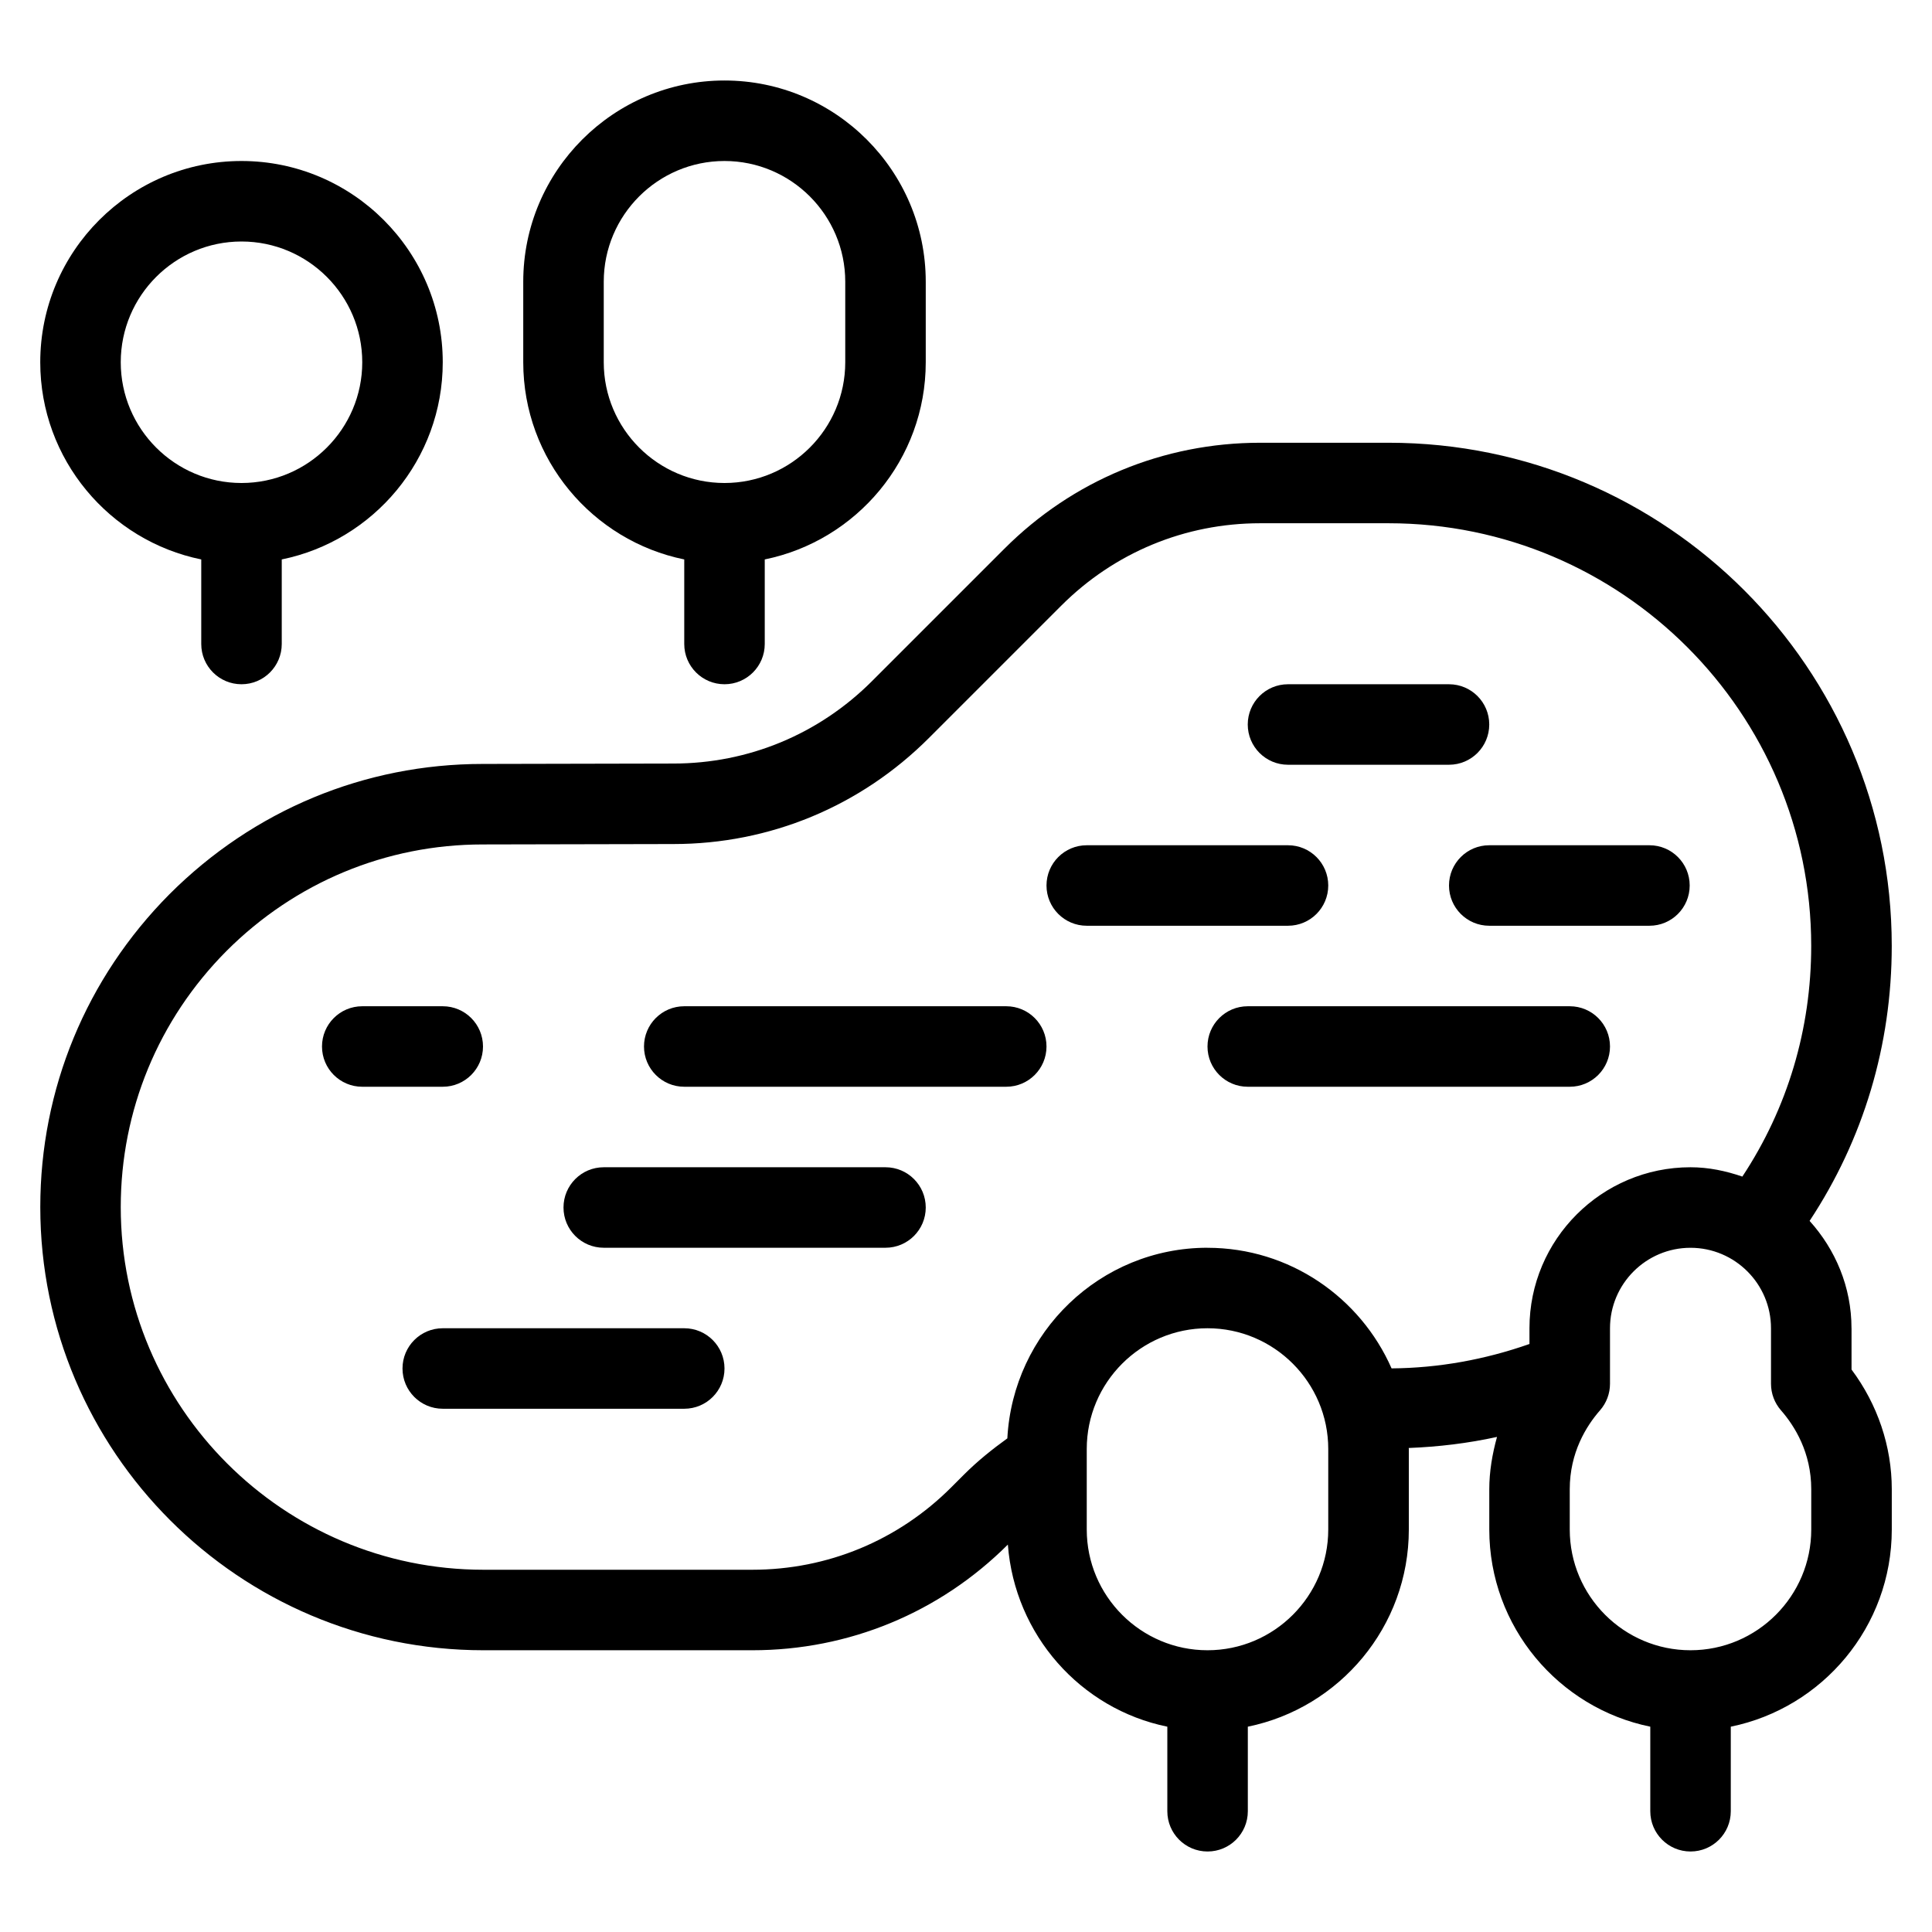 <?xml version="1.0" encoding="UTF-8"?>
<svg id="Layer_1" data-name="Layer 1" xmlns="http://www.w3.org/2000/svg" viewBox="0 0 48 48">
  <defs>
    <style>
      .cls-1 {
        stroke-width: 0px;
      }
    </style>
  </defs>
  <path class="cls-1" d="M46,33c0-1.028-.401-1.958-1.041-2.667,1.336-2.023,2.041-4.366,2.041-6.833,0-6.893-5.607-12.5-12.5-12.5h-3.19c-2.401,0-4.659.935-6.356,2.633l-3.29,3.29c-1.32,1.32-3.072,2.047-4.935,2.047l-4.738.01c-2.93,0-5.692,1.148-7.779,3.235-2.07,2.083-3.211,4.844-3.211,7.775,0,6.071,4.938,11.01,11.01,11.01h6.681c2.397,0,4.651-.932,6.348-2.625.17,2.243,1.804,4.084,3.962,4.524v2.101c0,.552.447,1,1,1s1-.448,1-1v-2.101c2.279-.465,4-2.484,4-4.899v-2c0-.008-.002-.016-.003-.025.741-.029,1.474-.117,2.194-.275-.117.423-.192.857-.192,1.3v1c0,2.414,1.721,4.434,4,4.899v2.101c0,.552.447,1,1,1s1-.448,1-1v-2.101c2.279-.465,4-2.484,4-4.899v-1c0-1.066-.353-2.108-1-2.974v-1.026ZM33,38c0,1.654-1.346,3-3,3s-3-1.346-3-3v-2c0-1.654,1.346-3,3-3s3,1.346,3,3v2ZM30,31c-2.667,0-4.833,2.104-4.973,4.736-.374.27-.738.561-1.074.897l-.32.32c-1.32,1.32-3.075,2.047-4.942,2.047h-6.681c-4.968,0-9.01-4.042-9.01-9.01,0-2.399.934-4.66,2.627-6.363,1.707-1.707,3.968-2.647,6.365-2.647l4.738-.01c2.395,0,4.648-.935,6.347-2.633l3.29-3.29c1.32-1.32,3.075-2.047,4.942-2.047h3.19c5.79,0,10.5,4.71,10.5,10.5,0,2.071-.59,4.036-1.711,5.732-.407-.14-.836-.232-1.289-.232-2.206,0-4,1.794-4,4v.391c-1.106.388-2.253.597-3.426.606-.775-1.761-2.531-2.996-4.574-2.996ZM45,38c0,1.654-1.346,3-3,3s-3-1.346-3-3v-1c0-.91.409-1.57.753-1.962.159-.182.247-.416.247-.658v-1.379c0-1.103.897-2,2-2s2,.897,2,2v1.379c0,.242.088.476.247.658.344.393.753,1.052.753,1.962v1Z"/>
  <path class="cls-1" d="M32,19h4c.553,0,1-.448,1-1s-.447-1-1-1h-4c-.553,0-1,.448-1,1s.447,1,1,1Z"/>
  <path class="cls-1" d="M36,22c0,.552.447,1,1,1h3.98c.553,0,1-.448,1-1s-.447-1-1-1h-3.98c-.553,0-1,.448-1,1Z"/>
  <path class="cls-1" d="M33,22c0-.552-.447-1-1-1h-5c-.553,0-1,.448-1,1s.447,1,1,1h5c.553,0,1-.448,1-1Z"/>
  <path class="cls-1" d="M40,26c0-.552-.447-1-1-1h-8c-.553,0-1,.448-1,1s.447,1,1,1h8c.553,0,1-.448,1-1Z"/>
  <path class="cls-1" d="M25,25h-8c-.553,0-1,.448-1,1s.447,1,1,1h8c.553,0,1-.448,1-1s-.447-1-1-1Z"/>
  <path class="cls-1" d="M22,29h-7c-.553,0-1,.448-1,1s.447,1,1,1h7c.553,0,1-.448,1-1s-.447-1-1-1Z"/>
  <path class="cls-1" d="M17,33h-6c-.553,0-1,.448-1,1s.447,1,1,1h6c.553,0,1-.448,1-1s-.447-1-1-1Z"/>
  <path class="cls-1" d="M12,26c0-.552-.447-1-1-1h-2c-.553,0-1,.448-1,1s.447,1,1,1h2c.553,0,1-.448,1-1Z"/>
  <path class="cls-1" d="M17,13.899v2.101c0,.552.447,1,1,1s1-.448,1-1v-2.101c2.279-.465,4-2.484,4-4.899v-2c0-2.757-2.243-5-5-5s-5,2.243-5,5v2c0,2.414,1.721,4.434,4,4.899ZM15,7c0-1.654,1.346-3,3-3s3,1.346,3,3v2c0,1.654-1.346,3-3,3s-3-1.346-3-3v-2Z"/>
  <path class="cls-1" d="M5,13.899v2.101c0,.552.447,1,1,1s1-.448,1-1v-2.101c2.279-.465,4-2.484,4-4.899,0-2.757-2.243-5-5-5S1,6.243,1,9c0,2.414,1.721,4.434,4,4.899ZM6,6c1.654,0,3,1.346,3,3s-1.346,3-3,3-3-1.346-3-3,1.346-3,3-3Z"/>
</svg>